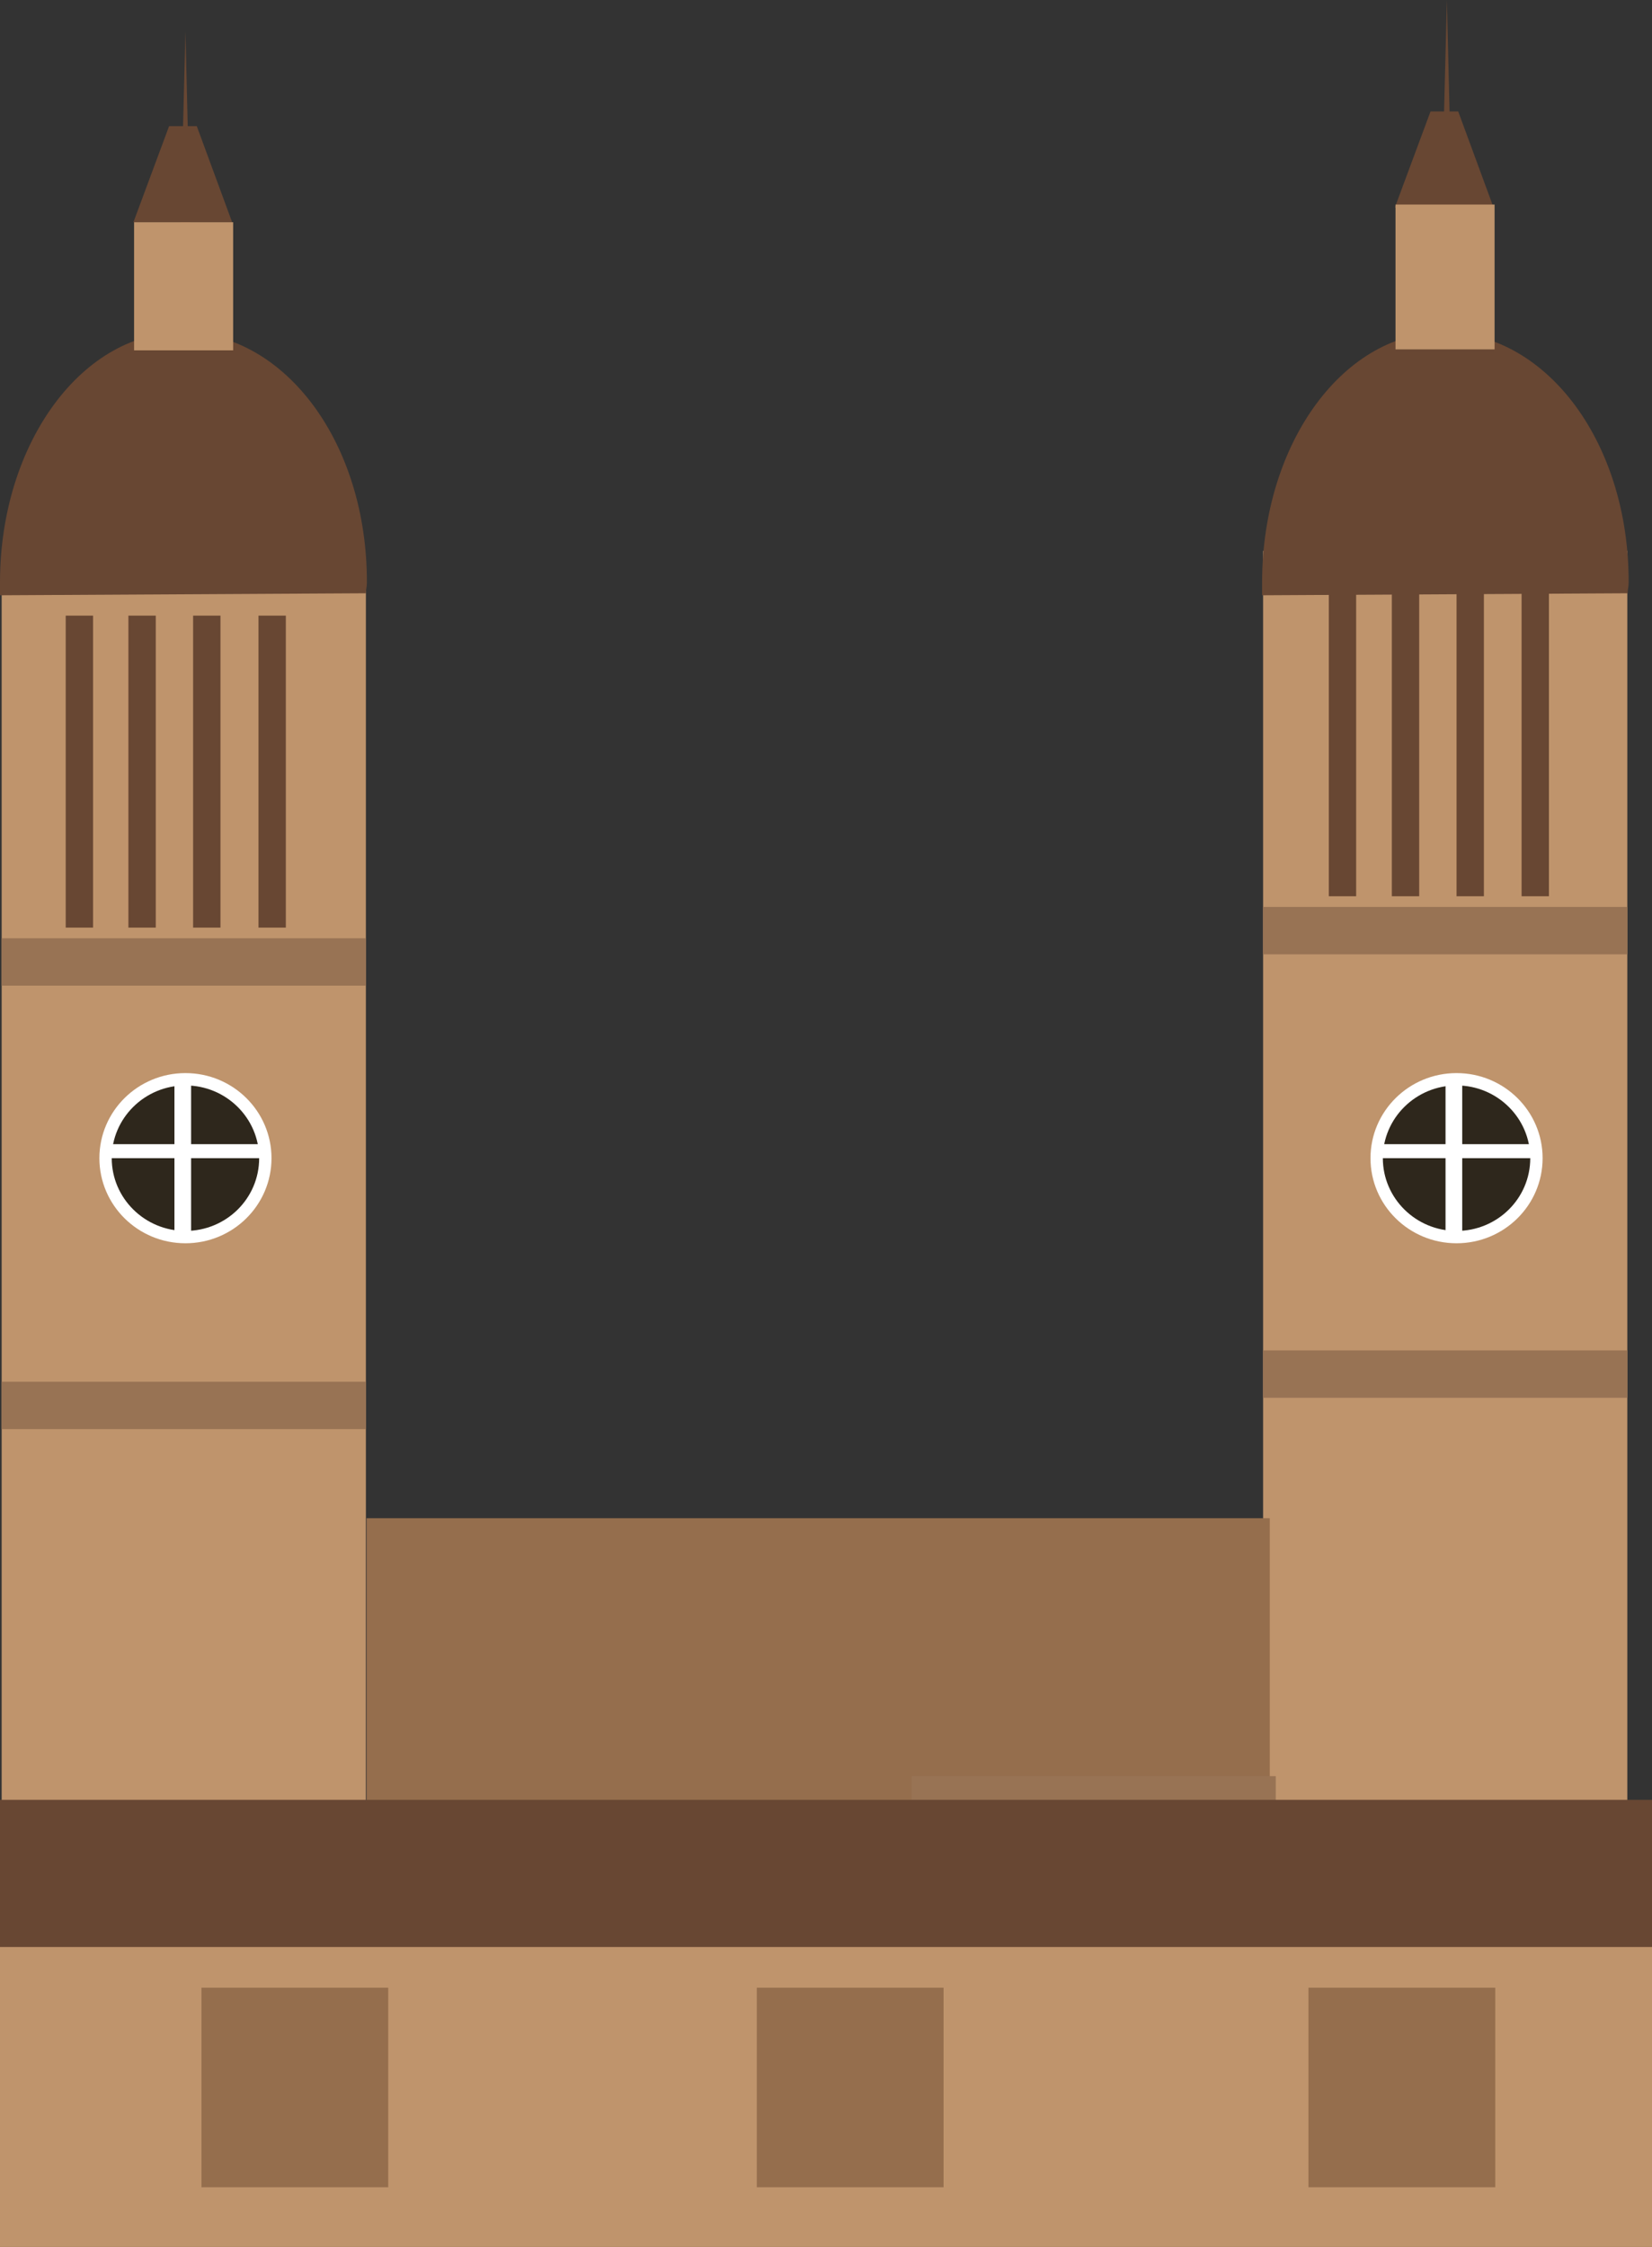 <?xml version="1.0" encoding="UTF-8"?>
<svg id="Capa_2" data-name="Capa 2" xmlns="http://www.w3.org/2000/svg" viewBox="0 0 49.53 67.34">
  <rect x="0" y="0" width="49.53" height="67.34" fill="#333333" stroke="none"/>
  <defs>
    <style>
      .cls-1 {
        fill: #fff;
      }

      .cls-2, .cls-3 {
        fill: #684733;
      }

      .cls-4 {
        fill: #987354;
      }

      .cls-5 {
        fill: #bf946c;
      }

      .cls-6, .cls-7 {
        fill: #956e4d;
      }

      .cls-8 {
        fill: #2e271c;
      }

      .cls-8, .cls-7, .cls-3 {
        fill-rule: evenodd;
      }
    </style>
  </defs>
  <g id="_ëÎÓÈ_1" data-name="ëÎÓÈ 1">
    <g>
      <rect class="cls-5" x=".05" y="17.45" width="10.92" height="42.05"/>
      <rect class="cls-4" x=".05" y="28.12" width="10.92" height="1.42"/>
      <rect class="cls-4" x=".05" y="41.41" width="10.92" height="1.42"/>
      <polygon class="cls-3" points="5.56 .94 5.32 10.5 5.79 10.5 5.56 .94"/>
      <rect class="cls-5" x="37.87" y="16.51" width="10.92" height="42.05"/>
      <rect class="cls-4" x="37.87" y="27.18" width="10.92" height="1.42"/>
      <rect class="cls-4" x="37.87" y="40.47" width="10.92" height="1.42"/>
      <polygon class="cls-7" points="10.99 45.5 38.07 45.5 38.07 58.2 10.99 58.2 10.99 45.5 10.99 45.5"/>
      <rect class="cls-4" x="27.33" y="53.23" width="10.92" height="1.42"/>
      <rect class="cls-4" x="11.77" y="57.4" width="10.92" height="1.42"/>
      <path class="cls-3" d="M10.97,17.78c0-.13,.03-.18,.03-.32,.01-4.18-2.44-7.44-5.47-7.5S.01,13.25,0,17.43c0,.14,0,.27,0,.41l10.96-.06Z"/>
      <path class="cls-3" d="M48.8,17.78c0-.13,.03-.18,.03-.32,.01-4.18-2.44-7.44-5.47-7.5-3.04-.06-5.51,3.29-5.52,7.47,0,.14,0,.27,0,.41l10.96-.06Z"/>
      <rect class="cls-2" x="1.97" y="18.45" width=".82" height="9.35"/>
      <rect class="cls-2" x="3.85" y="18.45" width=".82" height="9.35"/>
      <rect class="cls-2" x="5.79" y="18.45" width=".82" height="9.35"/>
      <rect class="cls-2" x="7.75" y="18.45" width=".82" height="9.35"/>
      <rect class="cls-2" x="39.84" y="17.51" width=".82" height="9.35"/>
      <rect class="cls-2" x="41.73" y="17.51" width=".82" height="9.35"/>
      <rect class="cls-2" x="43.67" y="17.51" width=".82" height="9.35"/>
      <rect class="cls-2" x="45.62" y="17.51" width=".82" height="9.35"/>
      <rect class="cls-5" x="0" y="57.77" width="49.53" height="9.57"/>
      <rect class="cls-2" x="0" y="53.94" width="49.53" height="4.41"/>
      <rect class="cls-6" x="6.04" y="59.57" width="5.6" height="5.98"/>
      <rect class="cls-6" x="22.69" y="59.57" width="5.6" height="5.98"/>
      <rect class="cls-6" x="39.23" y="59.57" width="5.6" height="5.98"/>
      <polygon class="cls-3" points="4 6.66 5.07 3.78 5.9 3.78 6.96 6.66 4 6.66"/>
      <rect class="cls-5" x="4.02" y="6.66" width="2.97" height="3.84"/>
      <polygon class="cls-3" points="43.38 0 43.14 9.56 43.61 9.56 43.38 0"/>
      <polygon class="cls-3" points="41.82 6.22 42.89 3.34 43.72 3.34 44.78 6.22 41.82 6.22"/>
      <rect class="cls-5" x="41.84" y="6.13" width="2.97" height="4.34"/>
      <g>
        <g>
          <ellipse class="cls-1" cx="5.56" cy="34.71" rx="2.58" ry="2.55"/>
          <path class="cls-8" d="M7.77,34.71c0,1.21-.99,2.18-2.21,2.18s-2.21-.98-2.21-2.18,.99-2.18,2.21-2.18,2.21,.98,2.21,2.18Z"/>
        </g>
        <rect class="cls-1" x="5.23" y="32.35" width=".5" height="4.7"/>
        <rect class="cls-1" x="3.23" y="34.29" width="4.67" height=".42"/>
      </g>
      <g>
        <g>
          <ellipse class="cls-1" cx="43.67" cy="34.71" rx="2.58" ry="2.55"/>
          <path class="cls-8" d="M45.88,34.71c0,1.21-.99,2.18-2.21,2.18s-2.21-.98-2.21-2.18,.99-2.18,2.21-2.18,2.21,.98,2.21,2.18Z"/>
        </g>
        <rect class="cls-1" x="43.34" y="32.35" width=".5" height="4.7"/>
        <rect class="cls-1" x="41.34" y="34.29" width="4.67" height=".42"/>
      </g>
    </g>
  </g>
</svg>